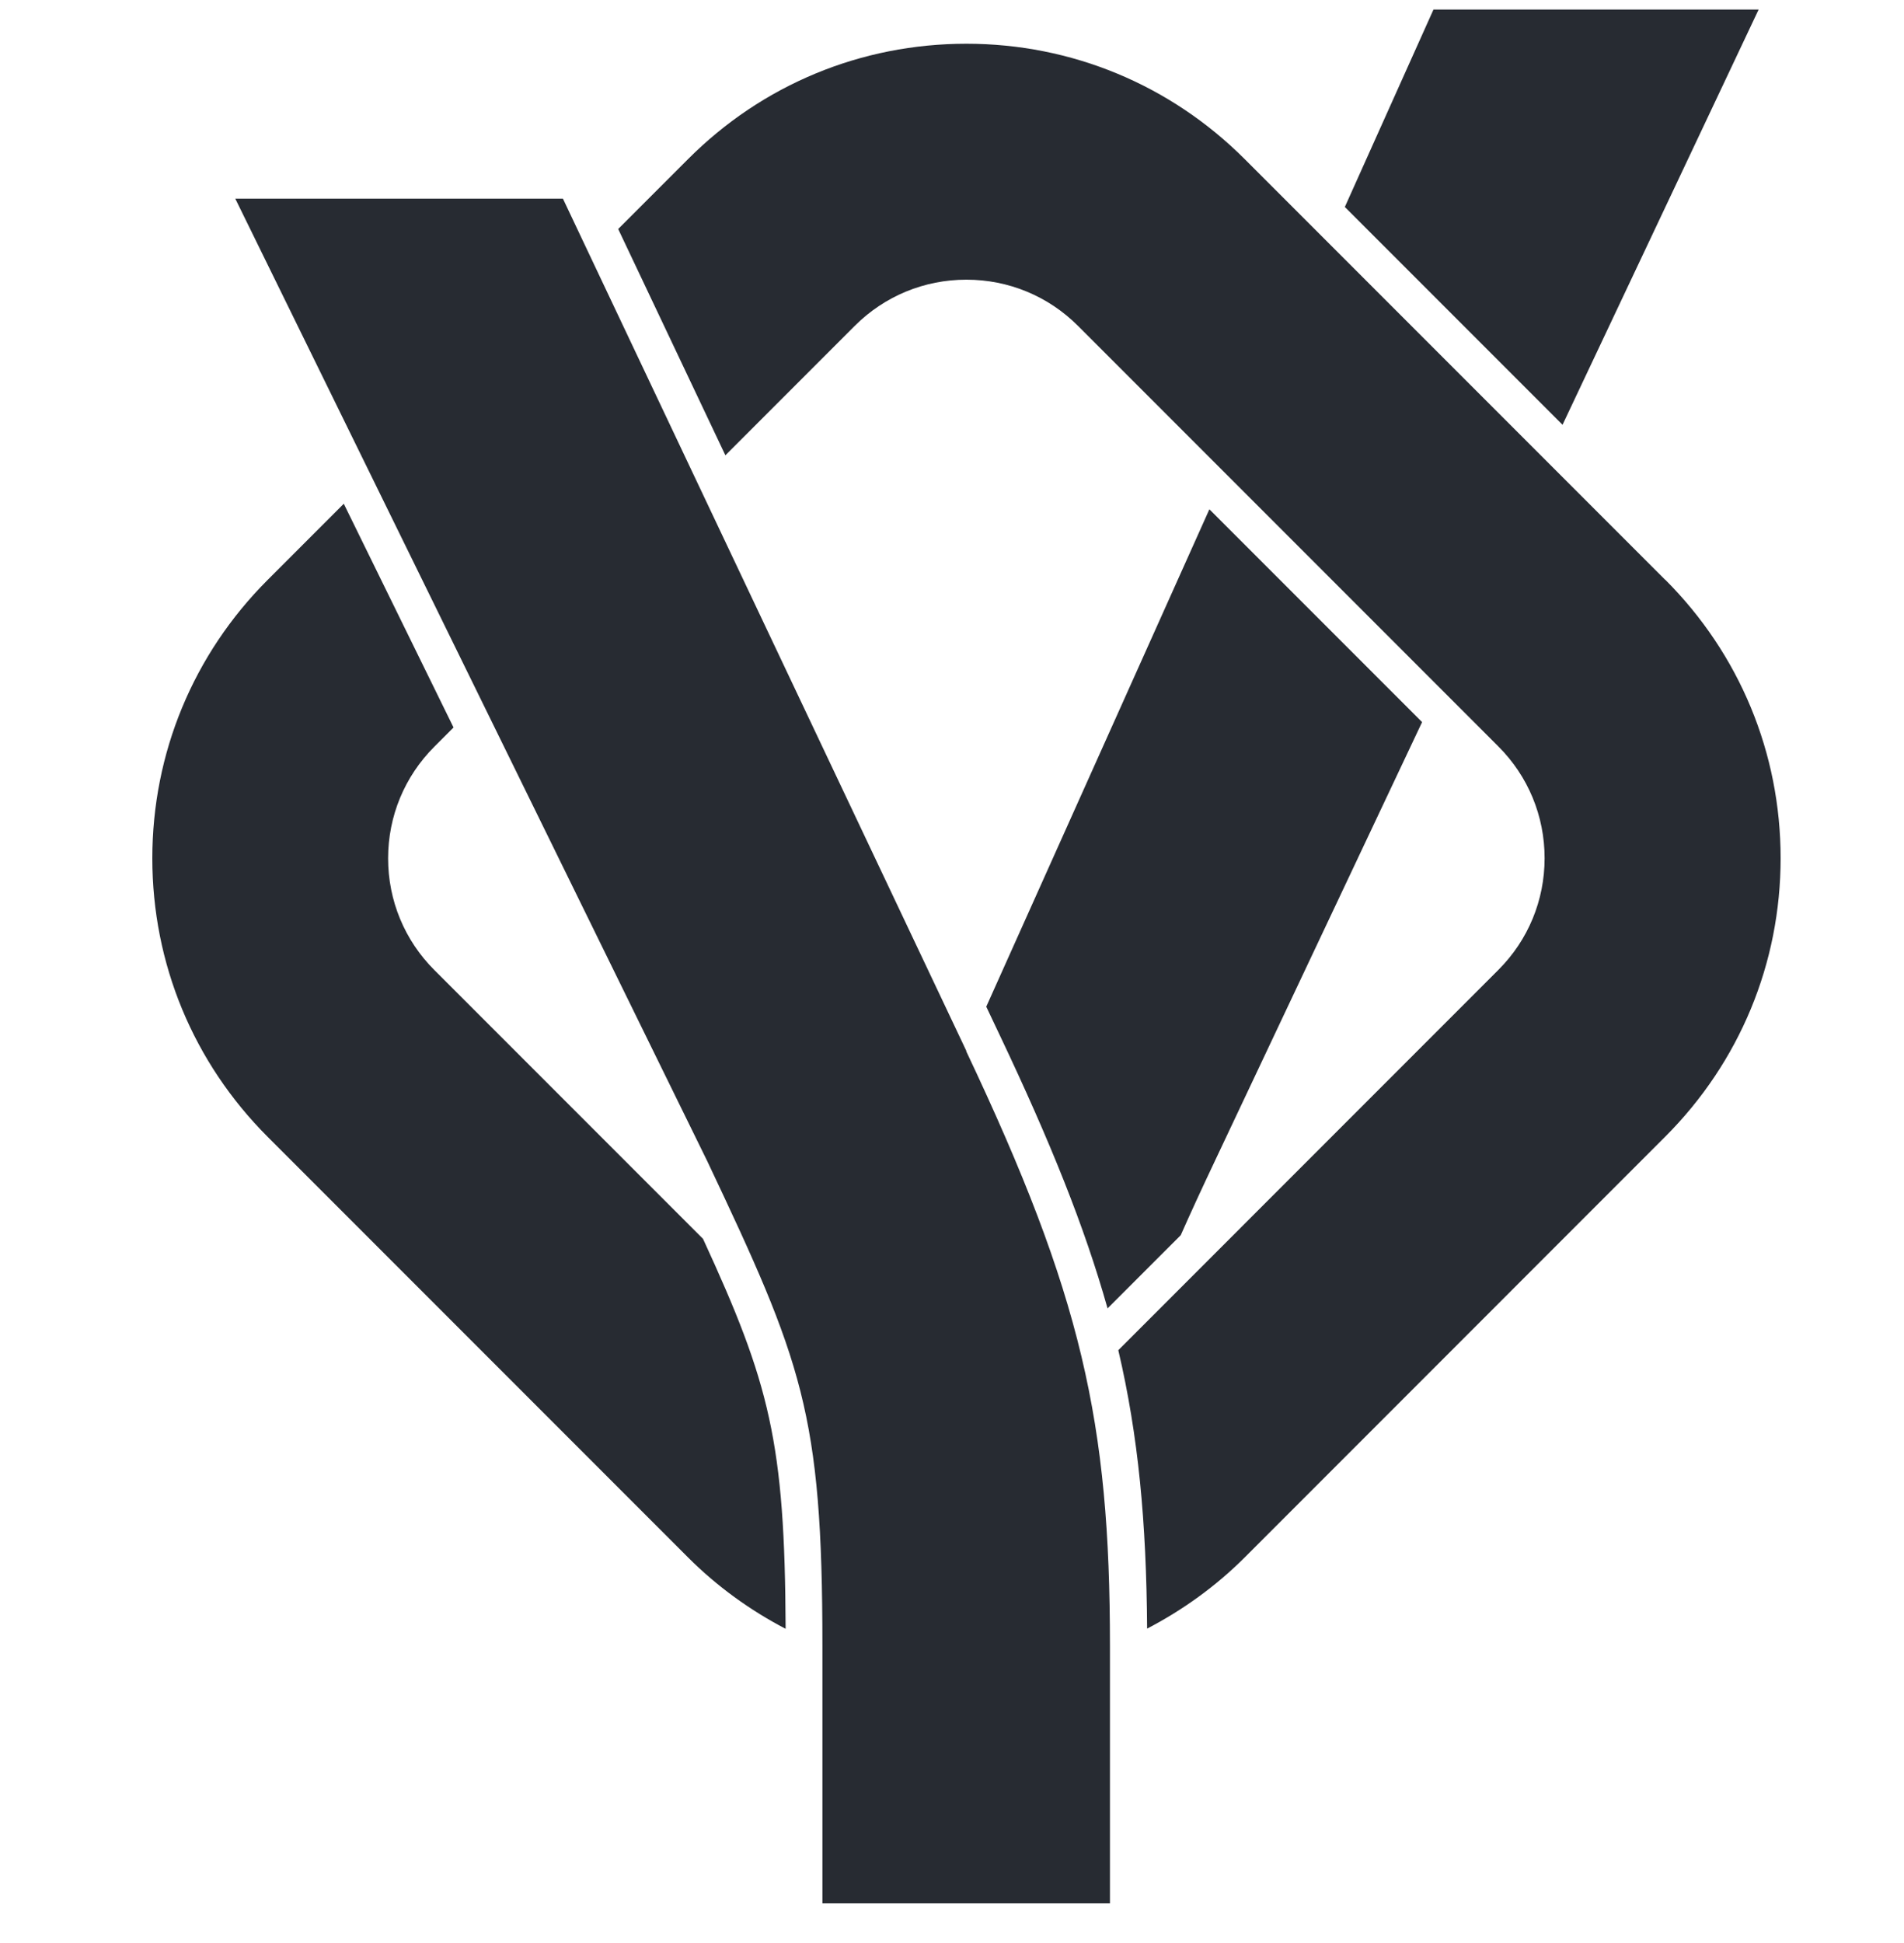 <svg width="50" height="51" viewBox="0 0 50 51" fill="none" xmlns="http://www.w3.org/2000/svg">
<g clip-path="url(#clip0_4871_3465)">
<path d="M31.759 13.368L25.902 26.418H25.897L26.251 27.165C27.581 29.965 28.483 32.203 29.085 34.343L31.007 32.421C31.269 31.829 31.565 31.188 31.905 30.47L37.345 18.954L31.759 13.368Z" fill="#272B32"/>
<path d="M37.69 0.148H46.231L41.033 11.15L35.316 5.433L37.69 0.148Z" fill="#272B32"/>
<path d="M32.686 4.176L43.727 15.217H43.731C45.682 17.168 46.76 19.764 46.76 22.526C46.76 25.287 45.682 27.883 43.731 29.834L32.691 40.875C31.924 41.642 31.055 42.263 30.124 42.748C30.104 39.948 29.896 37.696 29.367 35.44L39.349 25.457C40.131 24.675 40.562 23.632 40.562 22.526C40.562 21.419 40.131 20.376 39.349 19.594L28.309 8.554C27.527 7.772 26.484 7.341 25.378 7.341C24.271 7.341 23.228 7.772 22.446 8.554L19.049 11.951L16.234 6.011L18.069 4.176C20.02 2.221 22.616 1.148 25.378 1.148C28.139 1.148 30.735 2.226 32.686 4.176Z" fill="#272B32"/>
<path d="M11.406 25.462L18.457 32.513L18.462 32.518C20.214 36.318 20.612 37.856 20.631 42.753C19.7 42.268 18.831 41.642 18.069 40.88L7.028 29.839C5.077 27.888 4 25.292 4 22.53C4 19.769 5.077 17.173 7.028 15.222L9.028 13.222L11.91 19.095L11.406 19.599C10.624 20.381 10.192 21.424 10.192 22.53C10.192 23.637 10.624 24.68 11.406 25.462Z" fill="#272B32"/>
<path d="M14.783 5.215L25.378 27.587L25.373 27.592C28.406 33.998 29.148 37.332 29.148 43.199V49.96H21.597V43.199C21.597 37.08 21.063 35.74 18.574 30.48L6.179 5.215H14.783Z" fill="#272B32"/>
</g>
<defs>
<clipPath id="clip0_4871_3465">
<rect width="50" height="50" fill="white" transform="translate(0 0.25)"/>
</clipPath>
</defs>
</svg>
